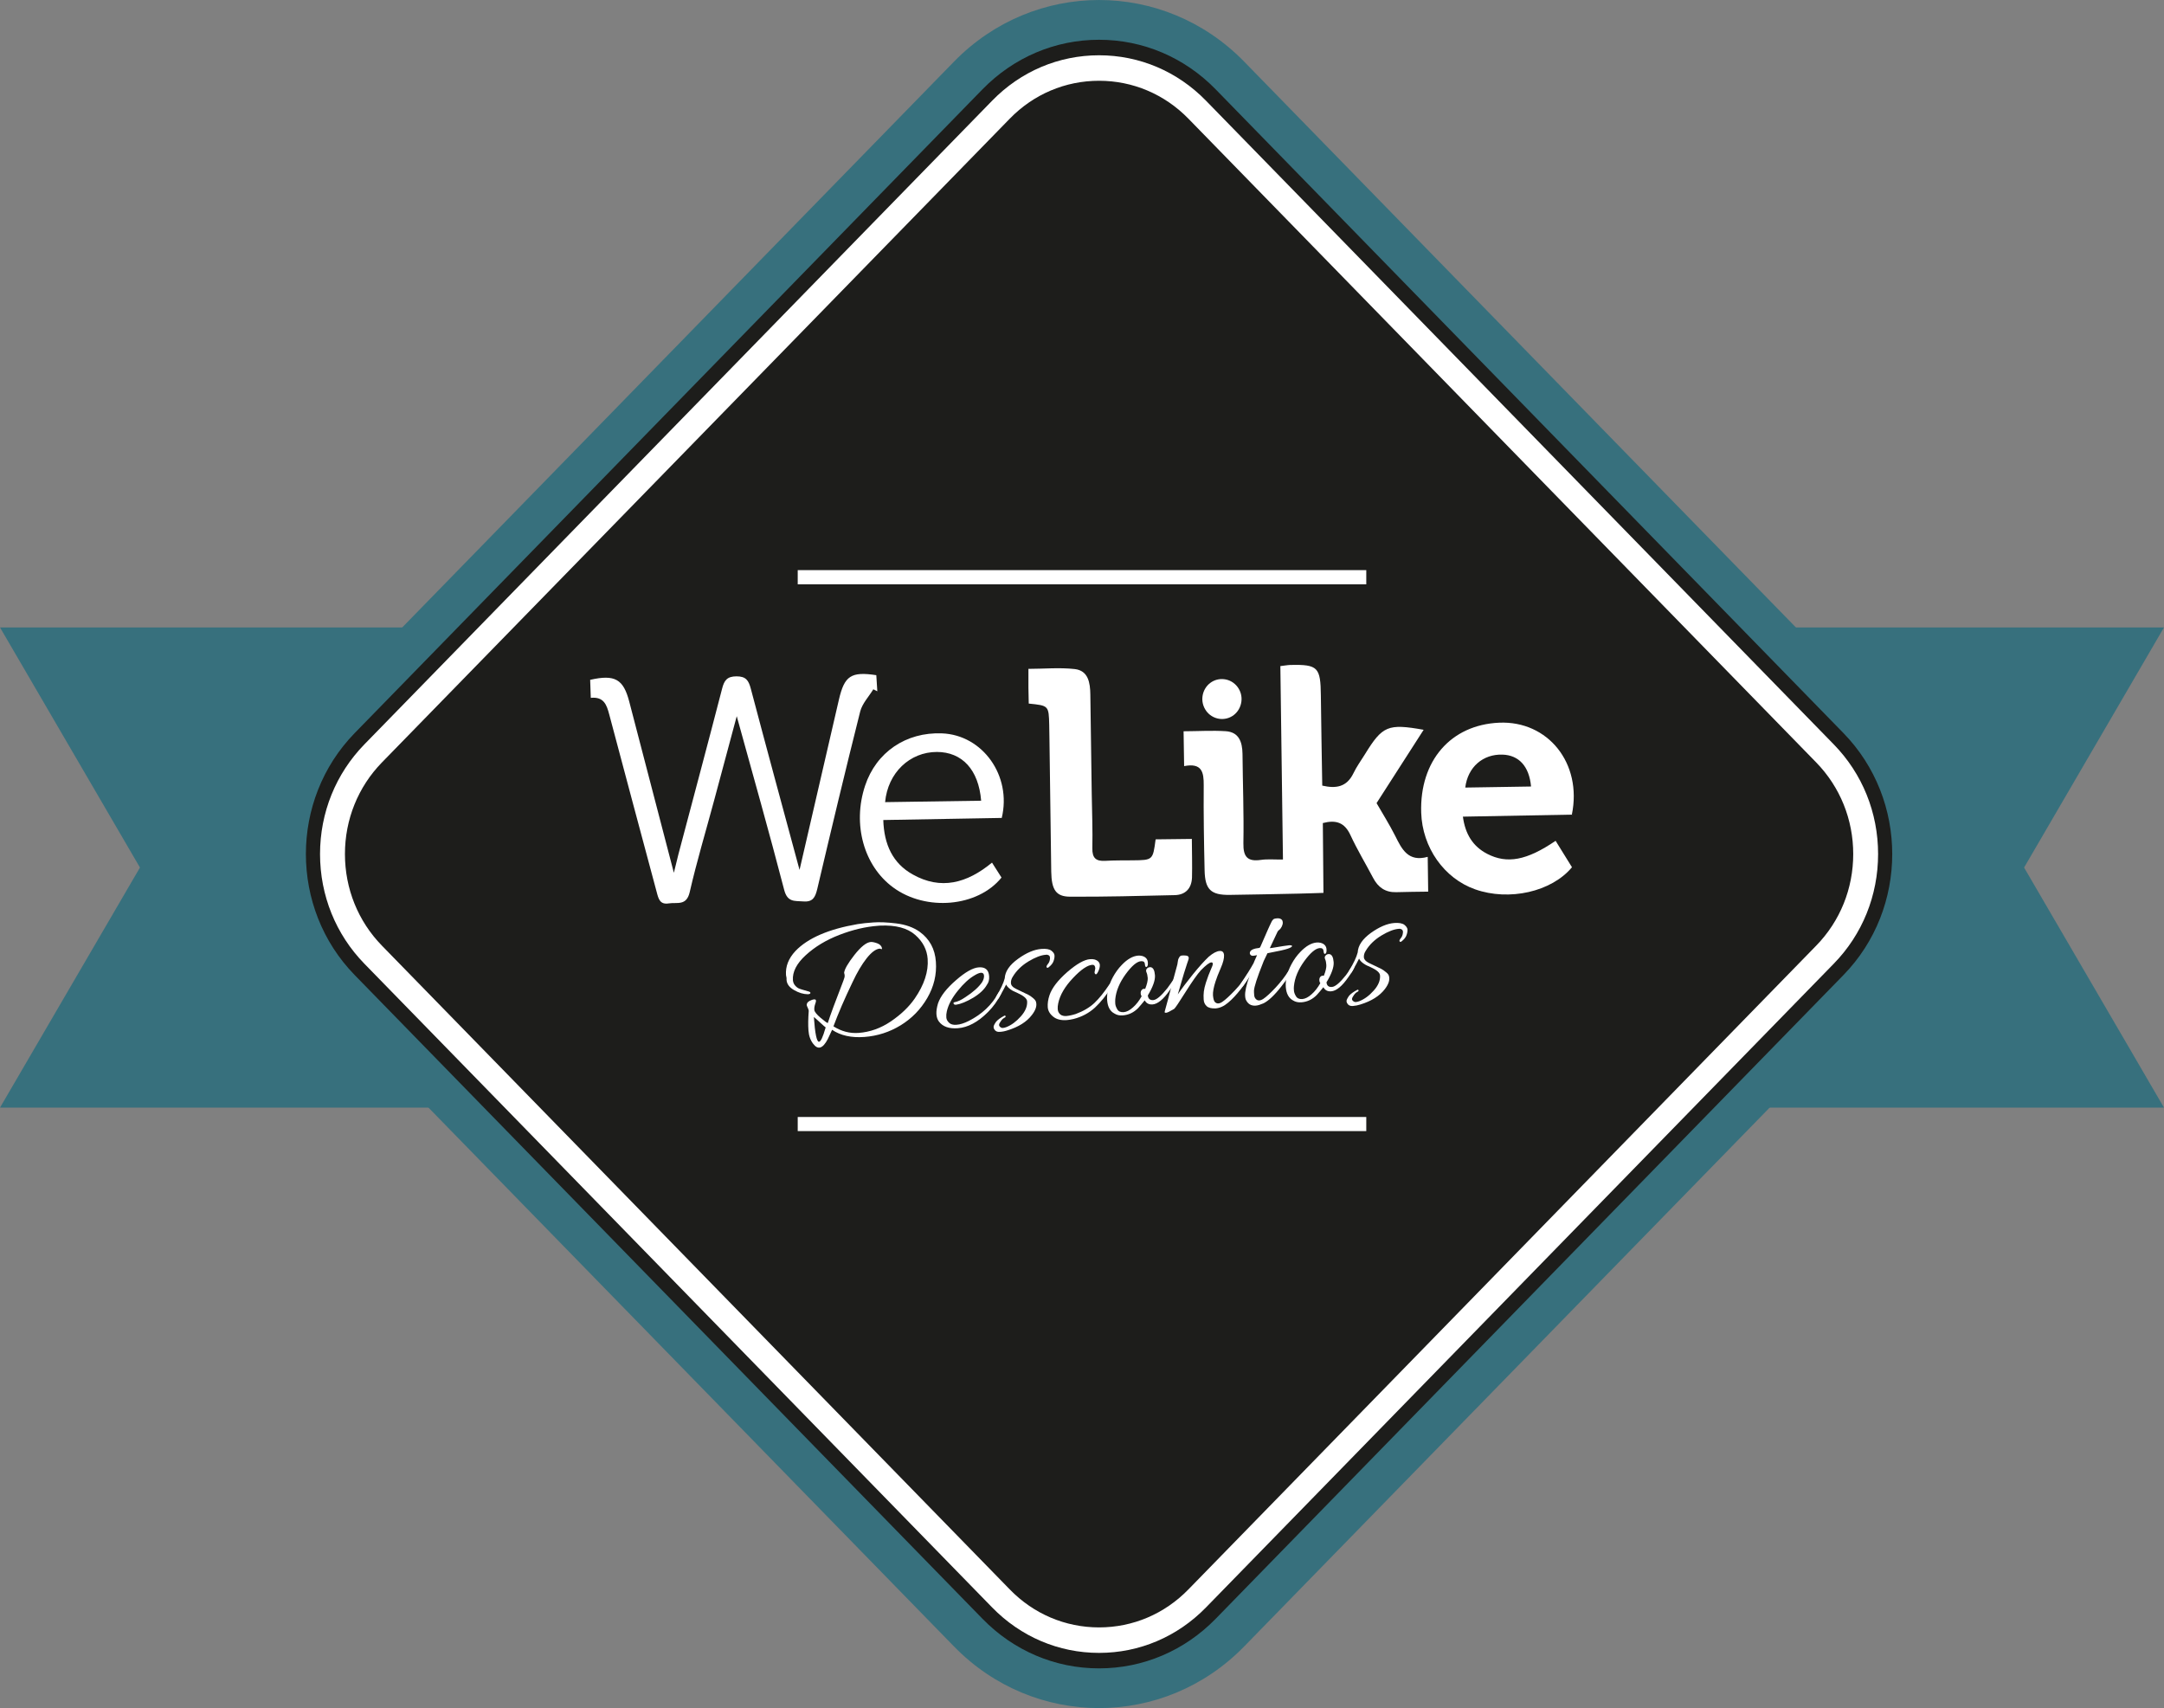 <?xml version="1.0" encoding="UTF-8"?>
<svg xmlns="http://www.w3.org/2000/svg" xmlns:xlink="http://www.w3.org/1999/xlink" width="217.93pt" height="172pt" viewBox="0 0 217.93 172" version="1.1">
<rect x="0" y="0" width="217.93" height="172" fill="#808080" stroke="none"/>
<defs>
<clipPath id="clip1">
  <path d="M 0 63 L 217.93 63 L 217.93 112 L 0 112 Z M 0 63 "/>
</clipPath>
</defs>
<g id="surface1">
<g clip-path="url(#clip1)" clip-rule="nonzero">
<path style=" stroke:none;fill-rule:nonzero;fill:rgb(21.599%,43.9%,48.999%);fill-opacity:1;" d="M 217.93 111.535 L 0 111.535 L 14.094 87.359 L 0 63.18 L 217.93 63.18 L 203.84 87.359 L 217.93 111.535 "/>
</g>
<path style=" stroke:none;fill-rule:nonzero;fill:rgb(21.599%,43.9%,48.999%);fill-opacity:1;" d="M 125.293 165.797 C 117.223 174.066 104.145 174.066 96.078 165.797 L 32.855 100.977 C 24.789 92.711 24.789 79.301 32.855 71.027 L 96.078 6.203 C 104.145 -2.066 117.223 -2.066 125.293 6.203 L 188.512 71.027 C 196.578 79.301 196.578 92.711 188.512 100.977 L 125.293 165.797 "/>
<path style=" stroke:none;fill-rule:nonzero;fill:rgb(11.4%,11.4%,10.599%);fill-opacity:1;" d="M 110.684 168 C 106.254 168 102.086 166.227 98.941 163.004 L 35.719 98.184 C 29.168 91.469 29.168 80.539 35.719 73.82 L 98.941 8.996 C 102.086 5.777 106.254 4.004 110.684 4.004 C 115.113 4.004 119.285 5.777 122.43 9 L 185.648 73.82 C 192.199 80.539 192.199 91.469 185.648 98.184 L 122.43 163.004 C 119.285 166.227 115.113 168 110.684 168 "/>
<path style=" stroke:none;fill-rule:nonzero;fill:rgb(100%,100%,100%);fill-opacity:1;" d="M 110.684 8.133 C 107.285 8.133 104.086 9.488 101.688 11.953 L 38.465 76.773 C 36.059 79.242 34.738 82.52 34.738 86 C 34.738 89.484 36.059 92.762 38.465 95.227 L 101.688 160.047 C 104.086 162.516 107.285 163.875 110.684 163.875 C 114.086 163.875 117.281 162.516 119.684 160.047 L 182.902 95.227 C 185.309 92.762 186.633 89.488 186.633 86 C 186.633 82.52 185.309 79.242 182.902 76.773 L 119.684 11.953 C 117.281 9.488 114.082 8.133 110.684 8.133 Z M 110.684 166.441 C 106.617 166.441 102.789 164.812 99.914 161.863 L 36.695 97.043 C 33.82 94.094 32.23 90.172 32.23 86 C 32.23 81.832 33.82 77.91 36.695 74.957 L 99.914 10.141 C 102.789 7.191 106.617 5.566 110.684 5.566 C 114.754 5.566 118.578 7.191 121.453 10.141 L 184.672 74.957 C 187.555 77.91 189.137 81.832 189.137 86 C 189.137 90.172 187.555 94.094 184.672 97.043 L 121.453 161.863 C 118.578 164.812 114.754 166.441 110.684 166.441 "/>
<path style=" stroke:none;fill-rule:nonzero;fill:rgb(100%,100%,100%);fill-opacity:1;" d="M 137.594 58.84 L 80.336 58.84 L 80.336 57.41 L 137.594 57.41 L 137.594 58.84 "/>
<path style=" stroke:none;fill-rule:nonzero;fill:rgb(100%,100%,100%);fill-opacity:1;" d="M 137.594 113.898 L 80.336 113.898 L 80.336 112.477 L 137.594 112.477 L 137.594 113.898 "/>
<path style=" stroke:none;fill-rule:evenodd;fill:rgb(100%,100%,100%);fill-opacity:1;" d="M 129.203 86.551 C 129.113 79.957 129.031 73.551 128.941 67.074 C 129.352 67.027 129.656 66.969 129.961 66.957 C 132.73 66.902 132.992 67.188 133.02 70.059 C 133.055 73.051 133.109 76.047 133.16 79.109 C 134.527 79.422 135.613 79.273 136.297 77.871 C 136.617 77.203 137.059 76.594 137.453 75.961 C 139.227 73.078 139.77 72.848 143.371 73.488 C 141.762 75.992 140.191 78.438 138.629 80.871 C 139.23 81.918 139.922 83.012 140.504 84.164 C 141.176 85.512 141.809 86.828 143.781 86.281 C 143.805 87.527 143.816 88.578 143.828 89.785 C 142.68 89.805 141.645 89.805 140.605 89.84 C 139.527 89.871 138.785 89.363 138.285 88.406 C 137.527 86.965 136.68 85.566 135.996 84.086 C 135.41 82.82 134.547 82.535 133.219 82.879 C 133.238 85.168 133.262 87.457 133.281 89.91 C 132.422 89.934 131.621 89.969 130.824 89.984 C 128.492 90.031 126.164 90.082 123.836 90.113 C 121.941 90.137 121.355 89.574 121.312 87.645 C 121.246 84.789 121.199 81.926 121.223 79.07 C 121.234 77.758 121.047 76.797 119.25 77.145 C 119.23 75.949 119.211 74.859 119.195 73.637 C 120.707 73.629 122.078 73.543 123.434 73.629 C 124.762 73.715 125.109 74.695 125.129 75.91 C 125.156 78.91 125.273 81.906 125.219 84.906 C 125.191 86.312 125.66 86.777 126.973 86.59 C 127.641 86.492 128.324 86.562 129.203 86.551 "/>
<path style=" stroke:none;fill-rule:evenodd;fill:rgb(100%,100%,100%);fill-opacity:1;" d="M 80.52 87.598 C 81.898 81.637 83.191 76.047 84.484 70.453 C 85.043 68.051 85.703 67.602 88.25 67.988 C 88.285 68.516 88.32 69.059 88.352 69.609 C 88.219 69.539 88.086 69.477 87.949 69.41 C 87.496 70.152 86.836 70.836 86.629 71.641 C 85.133 77.578 83.711 83.543 82.305 89.512 C 82.102 90.348 81.867 90.852 80.887 90.77 C 80.027 90.703 79.301 90.875 78.973 89.609 C 77.473 83.836 75.844 78.098 74.195 72.117 C 73.398 75.094 72.66 77.859 71.91 80.625 C 71.086 83.695 70.168 86.738 69.457 89.84 C 69.129 91.254 68.18 90.836 67.355 90.969 C 66.457 91.113 66.316 90.516 66.137 89.84 C 64.547 83.875 62.93 77.914 61.355 71.945 C 61.094 70.957 60.805 70.141 59.496 70.27 C 59.473 69.598 59.457 69.02 59.434 68.457 C 61.926 67.891 62.785 68.383 63.375 70.672 C 64.844 76.273 66.301 81.883 67.863 87.887 C 68.074 87.035 68.188 86.535 68.316 86.043 C 69.789 80.477 71.277 74.926 72.719 69.352 C 72.934 68.508 73.223 68.109 74.172 68.105 C 75.117 68.105 75.391 68.508 75.613 69.355 C 77.188 75.316 78.809 81.262 80.52 87.598 "/>
<path style=" stroke:none;fill-rule:evenodd;fill:rgb(100%,100%,100%);fill-opacity:1;" d="M 154.188 79.199 C 154 77.156 152.957 76.043 151.316 75.988 C 149.352 75.922 147.816 77.23 147.562 79.305 C 149.785 79.273 151.977 79.234 154.188 79.199 Z M 158.297 82.031 C 154.703 82.098 151.074 82.168 147.324 82.234 C 147.559 83.984 148.32 85.223 149.766 85.977 C 151.773 87.016 153.75 86.648 156.66 84.668 C 157.215 85.555 157.77 86.453 158.309 87.328 C 156.254 89.805 151.984 90.762 148.559 89.555 C 145.426 88.449 143.238 85.34 143.125 81.832 C 142.961 76.613 146.098 72.988 150.977 72.773 C 155.891 72.559 159.363 76.863 158.297 82.031 "/>
<path style=" stroke:none;fill-rule:evenodd;fill:rgb(100%,100%,100%);fill-opacity:1;" d="M 116.379 84.52 C 117.527 84.508 118.699 84.488 120.027 84.477 C 120.035 85.855 120.074 87.105 120.043 88.355 C 120.004 89.461 119.387 90.113 118.301 90.137 C 114.789 90.219 111.27 90.312 107.754 90.293 C 106.344 90.285 105.898 89.598 105.867 87.77 C 105.801 83.41 105.746 79.051 105.691 74.695 C 105.68 74.133 105.68 73.57 105.664 73.004 C 105.617 71.051 105.613 71.051 103.602 70.848 C 103.594 70.324 103.582 69.781 103.57 69.238 C 103.57 68.688 103.57 68.129 103.57 67.352 C 105.168 67.348 106.707 67.203 108.223 67.371 C 109.605 67.523 109.789 68.758 109.805 69.945 C 109.859 73.27 109.898 76.594 109.945 79.922 C 109.973 81.75 110.047 83.582 110.008 85.406 C 109.984 86.414 110.383 86.738 111.305 86.684 C 112.219 86.629 113.133 86.641 114.047 86.633 C 116.105 86.613 116.102 86.617 116.379 84.52 "/>
<path style=" stroke:none;fill-rule:evenodd;fill:rgb(100%,100%,100%);fill-opacity:1;" d="M 98.809 80.629 C 98.551 77.492 96.887 75.727 94.355 75.719 C 91.629 75.719 89.406 77.809 89.137 80.773 C 92.328 80.723 95.516 80.676 98.809 80.629 Z M 99.902 86.863 C 100.277 87.457 100.574 87.918 100.859 88.367 C 98.465 91.336 93.25 91.793 89.949 89.363 C 86.988 87.191 85.832 83.008 87.117 79.129 C 88.234 75.746 91.238 73.703 94.867 73.848 C 98.957 74.008 101.906 78.113 100.883 82.363 C 96.965 82.434 93.008 82.504 88.953 82.574 C 89.031 85.043 89.902 86.926 91.91 88.051 C 94.746 89.648 97.375 88.949 99.902 86.863 "/>
<path style=" stroke:none;fill-rule:evenodd;fill:rgb(100%,100%,100%);fill-opacity:1;" d="M 125.016 70.656 C 124.863 71.785 123.875 72.543 122.77 72.379 C 121.676 72.211 120.93 71.164 121.109 70.059 C 121.285 68.992 122.234 68.266 123.285 68.395 C 124.379 68.52 125.168 69.555 125.016 70.656 "/>
<path style=" stroke:none;fill-rule:nonzero;fill:rgb(100%,100%,100%);fill-opacity:1;" d="M 81.961 102.406 C 82.078 104.09 82.254 104.922 82.48 104.902 C 82.656 104.891 82.867 104.438 83.125 103.539 C 83.145 103.504 83.156 103.48 83.156 103.465 C 83.066 103.395 82.871 103.227 82.578 102.953 C 82.281 102.68 82.078 102.496 81.961 102.406 Z M 79.211 98.488 L 79.156 98.191 C 79.094 97.316 79.41 96.512 80.105 95.766 C 81.348 94.465 83.438 93.559 86.371 93.055 C 86.82 92.984 87.344 92.926 87.949 92.887 C 88.551 92.84 89.32 92.871 90.254 92.984 C 91.191 93.098 91.973 93.375 92.605 93.82 C 93.613 94.547 94.16 95.555 94.25 96.848 C 94.344 98.137 94.047 99.355 93.379 100.504 C 92.707 101.652 91.809 102.566 90.699 103.246 C 89.582 103.93 88.367 104.32 87.059 104.418 C 85.742 104.516 84.652 104.277 83.797 103.699 C 83.785 103.715 83.734 103.82 83.645 104.031 C 83.555 104.238 83.461 104.438 83.363 104.633 C 82.867 105.586 82.379 105.75 81.898 105.113 C 81.613 104.75 81.453 104.293 81.418 103.762 C 81.375 103.227 81.387 102.57 81.445 101.809 C 81.453 101.727 81.391 101.555 81.262 101.289 C 81.215 101.168 81.25 101.039 81.363 100.906 C 81.457 100.82 81.586 100.75 81.762 100.688 C 81.934 100.629 82.055 100.617 82.129 100.66 C 82.195 100.707 82.191 100.844 82.105 101.07 C 82.027 101.293 81.992 101.5 82.008 101.688 C 82.02 101.875 82.227 102.137 82.629 102.48 C 83.031 102.82 83.277 103 83.363 103.02 C 83.602 102.258 84.125 100.84 84.938 98.746 C 85.031 98.512 85.074 98.34 85.062 98.23 C 85.055 98.113 85.035 98.031 85.008 97.969 C 85.043 97.602 85.391 97 86.043 96.164 C 86.707 95.324 87.25 94.891 87.691 94.855 C 87.859 94.844 88.078 94.891 88.344 94.988 C 88.605 95.086 88.762 95.242 88.816 95.453 C 88.824 95.527 88.816 95.566 88.805 95.574 C 88.789 95.586 88.762 95.574 88.707 95.555 C 88.66 95.535 88.625 95.523 88.598 95.523 C 88.211 95.555 87.77 95.879 87.281 96.492 C 86.793 97.113 86.32 97.91 85.863 98.887 C 85.051 100.574 84.41 102.062 83.934 103.348 C 84.73 103.855 85.574 104.074 86.457 104.012 C 87.613 103.93 88.699 103.539 89.715 102.852 C 90.73 102.16 91.535 101.395 92.121 100.547 C 93.074 99.164 93.512 97.836 93.422 96.562 C 93.355 95.629 92.938 94.816 92.16 94.137 C 91.387 93.453 90.211 93.137 88.637 93.207 C 88.566 93.215 88.492 93.219 88.418 93.223 C 87.18 93.316 85.883 93.617 84.539 94.137 C 83.191 94.656 82.066 95.34 81.145 96.184 C 80.223 97.027 79.793 97.871 79.852 98.707 C 79.871 98.914 79.945 99.098 80.086 99.254 C 80.223 99.406 80.367 99.508 80.508 99.559 C 80.652 99.613 80.836 99.668 81.051 99.727 C 81.27 99.785 81.418 99.828 81.484 99.852 C 81.551 99.883 81.598 99.91 81.609 99.949 C 81.641 100.047 81.559 100.102 81.363 100.117 C 80.91 100.113 80.445 99.973 79.969 99.699 C 79.492 99.426 79.238 99.086 79.211 98.672 C 79.207 98.613 79.207 98.551 79.211 98.488 "/>
<path style=" stroke:none;fill-rule:nonzero;fill:rgb(100%,100%,100%);fill-opacity:1;" d="M 98.559 97.41 C 99.219 97.355 99.57 97.66 99.613 98.309 C 99.637 98.645 99.566 98.926 99.398 99.152 C 99.129 99.637 98.66 100.074 98.008 100.469 C 97.348 100.859 96.781 101.094 96.309 101.168 C 96.145 101.191 96.043 101.145 96.027 101.031 C 96.012 100.988 96.027 100.953 96.066 100.938 C 96.105 100.922 96.137 100.91 96.164 100.91 C 96.441 100.863 96.793 100.703 97.211 100.418 C 97.996 99.91 98.559 99.406 98.902 98.906 C 99.047 98.668 99.109 98.449 99.098 98.242 C 99.082 98.039 98.977 97.945 98.785 97.953 C 98.625 97.969 98.414 98.051 98.16 98.207 C 97.605 98.523 97.035 99.043 96.453 99.77 C 95.863 100.5 95.496 101.191 95.348 101.855 C 95.301 102.062 95.285 102.258 95.301 102.453 C 95.312 102.645 95.406 102.824 95.578 102.988 C 95.742 103.148 95.992 103.219 96.328 103.191 C 96.688 103.168 97.102 103.035 97.562 102.805 C 98.898 102.125 99.898 101.184 100.555 99.969 C 100.621 99.863 100.688 99.84 100.754 99.898 C 100.801 99.922 100.824 99.949 100.832 99.984 C 100.832 100.023 100.82 100.066 100.785 100.117 C 100.465 100.773 100.039 101.359 99.516 101.891 C 98.496 102.918 97.477 103.465 96.457 103.539 C 95.582 103.605 94.949 103.383 94.559 102.871 C 94.406 102.668 94.324 102.418 94.305 102.117 C 94.285 101.82 94.34 101.461 94.465 101.035 C 94.719 100.301 95.324 99.527 96.27 98.707 C 97.211 97.883 97.977 97.453 98.559 97.41 "/>
<path style=" stroke:none;fill-rule:nonzero;fill:rgb(100%,100%,100%);fill-opacity:1;" d="M 100.742 102.906 C 100.594 103.105 100.574 103.254 100.672 103.359 C 100.77 103.473 100.879 103.52 100.996 103.512 C 101.109 103.5 101.23 103.473 101.348 103.426 C 101.859 103.227 102.344 102.863 102.801 102.352 C 103.262 101.836 103.473 101.328 103.438 100.828 C 103.422 100.559 103.102 100.277 102.484 99.996 C 102.191 99.867 102.023 99.789 101.992 99.77 C 101.645 99.57 101.422 99.355 101.324 99.141 C 101.172 99.453 100.93 99.902 100.594 100.496 C 100.512 100.602 100.438 100.629 100.355 100.574 C 100.285 100.523 100.273 100.445 100.324 100.344 C 100.773 99.609 101.062 98.996 101.184 98.512 C 101.223 97.816 101.668 97.168 102.52 96.555 C 103.367 95.938 104.16 95.605 104.887 95.555 C 105.352 95.52 105.68 95.578 105.879 95.73 C 106.082 95.887 106.188 96.043 106.195 96.207 C 106.211 96.371 106.176 96.562 106.102 96.777 C 106.027 96.996 105.855 97.211 105.586 97.418 C 105.516 97.473 105.453 97.469 105.398 97.395 C 105.371 97.32 105.414 97.215 105.531 97.07 C 105.652 96.934 105.723 96.75 105.742 96.523 C 105.766 96.293 105.656 96.164 105.422 96.133 C 105.387 96.137 105.352 96.141 105.309 96.145 C 104.84 96.176 104.258 96.402 103.57 96.812 C 102.887 97.227 102.363 97.738 102 98.34 C 101.855 98.562 101.793 98.781 101.809 99.004 C 101.824 99.219 101.98 99.406 102.289 99.559 C 102.414 99.625 102.629 99.73 102.934 99.871 C 103.234 100.012 103.453 100.113 103.574 100.18 C 103.703 100.242 103.859 100.355 104.039 100.504 C 104.219 100.652 104.324 100.797 104.344 100.93 C 104.434 101.305 104.289 101.727 103.922 102.203 C 103.395 102.898 102.574 103.414 101.461 103.754 C 101.207 103.84 100.953 103.891 100.691 103.906 C 100.43 103.93 100.242 103.84 100.133 103.648 C 100.094 103.598 100.066 103.523 100.062 103.414 C 100.055 103.309 100.141 103.133 100.316 102.883 C 100.488 102.68 100.766 102.48 101.156 102.273 C 101.191 102.258 101.219 102.266 101.25 102.289 C 101.27 102.312 101.281 102.344 101.27 102.379 C 101.262 102.418 101.203 102.465 101.09 102.523 C 100.977 102.586 100.863 102.711 100.742 102.906 "/>
<path style=" stroke:none;fill-rule:nonzero;fill:rgb(100%,100%,100%);fill-opacity:1;" d="M 110.234 97.883 L 110.305 97.504 C 110.289 97.258 110.188 97.141 110.008 97.152 C 109.508 97.188 108.852 97.637 108.047 98.496 C 107.234 99.355 106.742 100.203 106.57 101.031 C 106.523 101.246 106.508 101.441 106.52 101.609 C 106.531 101.777 106.582 101.914 106.66 102.02 C 106.816 102.234 107.051 102.328 107.359 102.312 C 107.66 102.285 107.984 102.219 108.336 102.105 C 109.098 101.824 109.723 101.457 110.211 101 C 110.695 100.543 111.195 99.922 111.719 99.133 C 111.762 99.066 111.82 99.043 111.891 99.059 C 111.961 99.082 111.996 99.113 111.996 99.156 C 112 99.199 111.988 99.27 111.961 99.355 C 111.43 100.207 110.859 100.91 110.266 101.465 C 109.656 102.02 108.941 102.398 108.109 102.609 C 107.871 102.668 107.645 102.699 107.441 102.719 C 106.848 102.762 106.383 102.645 106.051 102.363 C 105.719 102.094 105.539 101.773 105.516 101.41 C 105.492 101.047 105.547 100.648 105.691 100.215 C 105.941 99.477 106.543 98.703 107.484 97.879 C 108.434 97.059 109.195 96.629 109.777 96.586 C 109.93 96.574 110.066 96.582 110.203 96.609 C 110.555 96.707 110.738 96.898 110.762 97.168 C 110.77 97.355 110.719 97.578 110.602 97.82 C 110.484 98.07 110.391 98.156 110.316 98.094 C 110.246 98.031 110.219 97.961 110.234 97.883 "/>
<path style=" stroke:none;fill-rule:nonzero;fill:rgb(100%,100%,100%);fill-opacity:1;" d="M 115.328 99.578 C 115.516 99.105 115.598 98.738 115.586 98.488 C 115.566 98.242 115.52 98.043 115.457 97.906 C 115.395 97.77 115.41 97.641 115.504 97.535 C 115.598 97.426 115.73 97.383 115.891 97.395 C 116.137 97.441 116.277 97.715 116.312 98.211 C 116.348 98.707 116.105 99.383 115.594 100.238 C 115.629 100.574 115.812 100.73 116.141 100.707 C 116.473 100.684 116.941 100.285 117.562 99.508 C 117.848 99.113 118.031 98.855 118.102 98.738 C 118.172 98.617 118.238 98.574 118.301 98.602 C 118.367 98.629 118.398 98.652 118.398 98.68 C 118.41 98.801 118.215 99.145 117.809 99.699 C 117.18 100.621 116.594 101.105 116.062 101.145 C 115.707 101.168 115.445 101.031 115.281 100.73 C 115.055 101.012 114.832 101.273 114.617 101.512 C 114.172 101.961 113.656 102.203 113.074 102.246 C 112.746 102.273 112.469 102.211 112.238 102.062 C 111.789 101.836 111.547 101.379 111.496 100.707 C 111.449 99.973 111.641 99.211 112.07 98.406 C 112.324 97.941 112.621 97.523 112.977 97.16 C 113.535 96.578 114.082 96.27 114.617 96.227 C 114.75 96.223 114.883 96.227 115.004 96.258 C 115.379 96.352 115.578 96.582 115.598 96.93 C 115.621 97.215 115.555 97.363 115.414 97.375 C 115.348 97.352 115.312 97.266 115.301 97.098 C 115.285 96.871 115.16 96.773 114.91 96.789 C 114.488 96.82 113.973 97.262 113.355 98.105 C 112.742 98.953 112.395 99.789 112.316 100.609 C 112.305 100.75 112.305 100.902 112.316 101.07 C 112.328 101.238 112.395 101.426 112.52 101.641 C 112.641 101.848 112.855 101.941 113.152 101.922 C 113.449 101.902 113.77 101.738 114.102 101.438 C 114.438 101.141 114.727 100.766 114.973 100.316 L 114.91 100.215 C 114.852 100.016 114.863 99.848 114.949 99.723 C 115.043 99.594 115.164 99.543 115.328 99.578 "/>
<path style=" stroke:none;fill-rule:nonzero;fill:rgb(100%,100%,100%);fill-opacity:1;" d="M 122.82 95.762 C 123.098 95.734 123.25 95.883 123.27 96.184 C 123.285 96.492 123.184 96.922 122.938 97.484 C 122.695 98.039 122.52 98.488 122.41 98.836 C 122.219 99.426 122.133 99.895 122.156 100.238 C 122.188 100.578 122.25 100.801 122.355 100.906 C 122.551 101.098 122.801 101.086 123.102 100.879 C 123.406 100.676 123.82 100.293 124.355 99.734 C 124.883 99.176 125.301 98.637 125.605 98.113 C 125.648 98.043 125.703 98.027 125.773 98.055 C 125.844 98.078 125.879 98.105 125.883 98.137 C 125.883 98.168 125.875 98.203 125.852 98.242 C 125.691 98.594 125.395 99.047 124.953 99.609 C 124.52 100.164 124.094 100.621 123.676 100.969 C 123.262 101.32 122.84 101.512 122.414 101.543 C 122 101.559 121.699 101.484 121.52 101.316 C 121.336 101.148 121.234 100.926 121.219 100.652 C 121.195 100.375 121.207 100.113 121.234 99.848 C 121.266 99.594 121.336 99.289 121.445 98.945 C 121.629 98.395 121.789 97.961 121.934 97.645 C 122.078 97.34 122.145 97.137 122.137 97.043 C 122.129 96.949 122.082 96.906 121.984 96.91 C 121.789 96.926 121.434 97.195 120.922 97.719 C 120.57 98.113 120.059 98.836 119.391 99.895 C 118.73 100.953 118.348 101.512 118.254 101.586 C 117.836 101.84 117.562 101.973 117.453 101.98 C 117.352 101.992 117.293 101.973 117.293 101.934 C 117.289 101.902 117.293 101.848 117.316 101.777 C 117.336 101.703 117.426 101.355 117.602 100.73 C 117.77 100.105 117.949 99.414 118.148 98.668 C 118.352 97.918 118.473 97.469 118.516 97.312 C 118.559 97.164 118.594 97.031 118.598 96.926 C 118.609 96.82 118.625 96.727 118.645 96.648 C 118.664 96.574 118.703 96.484 118.766 96.387 C 118.824 96.285 118.91 96.227 119.02 96.219 C 119.129 96.203 119.266 96.203 119.438 96.223 C 119.613 96.242 119.703 96.316 119.715 96.438 C 119.723 96.527 119.664 96.723 119.551 97.023 C 119.438 97.328 119.121 98.359 118.613 100.129 C 119.012 99.547 119.52 98.875 120.141 98.105 C 120.758 97.344 121.285 96.758 121.719 96.348 C 122.156 95.973 122.527 95.781 122.82 95.762 "/>
<path style=" stroke:none;fill-rule:nonzero;fill:rgb(100%,100%,100%);fill-opacity:1;" d="M 128.113 95.449 C 129.047 95.289 129.613 95.207 129.812 95.188 C 130.016 95.176 130.117 95.199 130.117 95.262 C 130.125 95.336 129.988 95.426 129.707 95.523 C 129.43 95.629 128.738 95.781 127.641 95.988 C 127.59 96.105 127.523 96.238 127.445 96.398 C 127.285 96.711 127.207 96.898 127.191 96.965 C 126.602 98.43 126.305 99.363 126.285 99.758 C 126.285 99.867 126.285 100.012 126.305 100.188 C 126.312 100.359 126.371 100.5 126.48 100.605 C 126.66 100.789 126.906 100.785 127.215 100.59 C 127.512 100.395 127.934 100.008 128.461 99.449 C 128.984 98.883 129.41 98.336 129.73 97.809 C 129.777 97.742 129.832 97.723 129.906 97.758 C 130.098 97.832 129.816 98.348 129.062 99.305 C 128.348 100.223 127.73 100.801 127.223 101.039 C 126.926 101.168 126.672 101.25 126.469 101.262 C 125.98 101.301 125.645 101.086 125.449 100.625 C 125.422 100.539 125.402 100.434 125.395 100.309 C 125.359 99.871 125.512 99.199 125.836 98.281 C 125.785 98.422 125.566 98.75 125.191 99.273 C 125.094 99.402 125.008 99.41 124.938 99.289 C 124.922 99.266 124.914 99.23 124.906 99.188 C 124.906 99.145 124.934 99.086 124.969 99.02 C 125.516 98.219 125.938 97.543 126.242 96.992 C 126.242 96.984 126.355 96.707 126.594 96.18 C 126.469 96.211 126.344 96.23 126.219 96.242 C 126.09 96.254 125.996 96.223 125.93 96.145 C 125.863 96.062 125.844 95.969 125.891 95.852 C 125.961 95.652 126.273 95.508 126.832 95.449 C 126.844 95.418 126.863 95.406 126.902 95.402 L 127.691 93.598 C 127.73 93.492 127.785 93.387 127.836 93.277 C 127.887 93.164 127.934 93.082 127.957 93.023 C 127.98 92.965 128.012 92.902 128.047 92.836 C 128.078 92.77 128.105 92.727 128.121 92.703 C 128.145 92.668 128.172 92.645 128.195 92.617 C 128.234 92.543 128.371 92.488 128.609 92.473 C 128.848 92.457 129.016 92.516 129.113 92.645 C 129.152 92.691 129.18 92.777 129.184 92.898 C 129.191 93.012 129.156 93.148 129.086 93.297 C 129.012 93.445 128.926 93.559 128.832 93.629 C 128.738 93.695 128.676 93.77 128.645 93.848 L 127.879 95.477 L 128.113 95.449 "/>
<path style=" stroke:none;fill-rule:nonzero;fill:rgb(100%,100%,100%);fill-opacity:1;" d="M 133.32 98.258 C 133.508 97.781 133.59 97.418 133.57 97.168 C 133.555 96.922 133.516 96.727 133.449 96.586 C 133.387 96.441 133.398 96.324 133.496 96.219 C 133.594 96.109 133.719 96.059 133.879 96.074 C 134.133 96.117 134.27 96.391 134.309 96.891 C 134.344 97.387 134.102 98.062 133.586 98.918 C 133.621 99.254 133.805 99.41 134.133 99.383 C 134.461 99.363 134.934 98.965 135.551 98.191 C 135.84 97.793 136.02 97.535 136.094 97.418 C 136.164 97.301 136.23 97.254 136.297 97.281 C 136.355 97.309 136.391 97.332 136.395 97.355 C 136.395 97.484 136.203 97.824 135.801 98.379 C 135.168 99.301 134.586 99.785 134.051 99.824 C 133.695 99.848 133.438 99.711 133.273 99.41 C 133.051 99.691 132.824 99.953 132.609 100.191 C 132.168 100.641 131.648 100.887 131.062 100.93 C 130.738 100.953 130.457 100.891 130.227 100.746 C 129.785 100.512 129.539 100.059 129.488 99.387 C 129.441 98.652 129.633 97.887 130.062 97.09 C 130.312 96.621 130.613 96.203 130.969 95.84 C 131.523 95.262 132.074 94.949 132.609 94.906 C 132.738 94.898 132.871 94.906 132.992 94.938 C 133.367 95.031 133.57 95.262 133.59 95.605 C 133.609 95.891 133.551 96.043 133.402 96.055 C 133.344 96.035 133.305 95.945 133.293 95.781 C 133.277 95.555 133.148 95.453 132.902 95.469 C 132.48 95.504 131.961 95.945 131.348 96.785 C 130.734 97.637 130.391 98.469 130.309 99.289 C 130.293 99.426 130.289 99.582 130.309 99.75 C 130.32 99.918 130.383 100.109 130.512 100.316 C 130.637 100.527 130.844 100.621 131.145 100.602 C 131.441 100.578 131.762 100.418 132.09 100.117 C 132.426 99.82 132.715 99.449 132.965 99 L 132.902 98.895 C 132.844 98.695 132.855 98.535 132.938 98.402 C 133.035 98.27 133.16 98.223 133.32 98.258 "/>
<path style=" stroke:none;fill-rule:nonzero;fill:rgb(100%,100%,100%);fill-opacity:1;" d="M 136.285 100.301 C 136.141 100.496 136.117 100.648 136.215 100.754 C 136.316 100.859 136.422 100.91 136.539 100.902 C 136.652 100.895 136.77 100.863 136.887 100.82 C 137.398 100.617 137.887 100.266 138.348 99.742 C 138.809 99.23 139.016 98.715 138.98 98.223 C 138.961 97.945 138.645 97.668 138.027 97.387 C 137.734 97.262 137.574 97.184 137.535 97.16 C 137.188 96.965 136.969 96.754 136.867 96.531 C 136.719 96.844 136.473 97.293 136.133 97.883 C 136.055 97.992 135.98 98.016 135.902 97.969 C 135.824 97.914 135.812 97.84 135.867 97.734 C 136.316 97 136.605 96.391 136.73 95.906 C 136.766 95.211 137.207 94.559 138.059 93.941 C 138.914 93.332 139.699 92.996 140.43 92.941 C 140.891 92.91 141.223 92.973 141.426 93.121 C 141.621 93.281 141.73 93.438 141.746 93.598 C 141.754 93.762 141.723 93.953 141.645 94.168 C 141.57 94.391 141.398 94.602 141.129 94.809 C 141.062 94.863 141 94.855 140.941 94.785 C 140.91 94.719 140.965 94.609 141.074 94.469 C 141.195 94.324 141.266 94.145 141.285 93.914 C 141.312 93.684 141.199 93.559 140.965 93.523 C 140.93 93.523 140.891 93.531 140.855 93.531 C 140.387 93.566 139.801 93.793 139.113 94.207 C 138.434 94.621 137.906 95.129 137.547 95.73 C 137.398 95.957 137.336 96.176 137.352 96.398 C 137.367 96.609 137.527 96.793 137.832 96.953 C 137.957 97.02 138.168 97.121 138.477 97.262 C 138.777 97.402 138.992 97.504 139.121 97.574 C 139.246 97.637 139.402 97.746 139.582 97.898 C 139.766 98.039 139.867 98.188 139.887 98.324 C 139.977 98.691 139.832 99.117 139.469 99.594 C 138.938 100.289 138.117 100.805 137.004 101.148 C 136.754 101.23 136.496 101.281 136.234 101.301 C 135.977 101.32 135.785 101.23 135.68 101.039 C 135.637 100.988 135.613 100.914 135.605 100.812 C 135.598 100.703 135.688 100.523 135.863 100.27 C 136.027 100.074 136.309 99.871 136.699 99.668 C 136.73 99.652 136.766 99.656 136.789 99.68 C 136.816 99.699 136.824 99.734 136.816 99.77 C 136.809 99.809 136.75 99.859 136.637 99.914 C 136.52 99.977 136.406 100.102 136.285 100.301 "/>
</g>
</svg>
